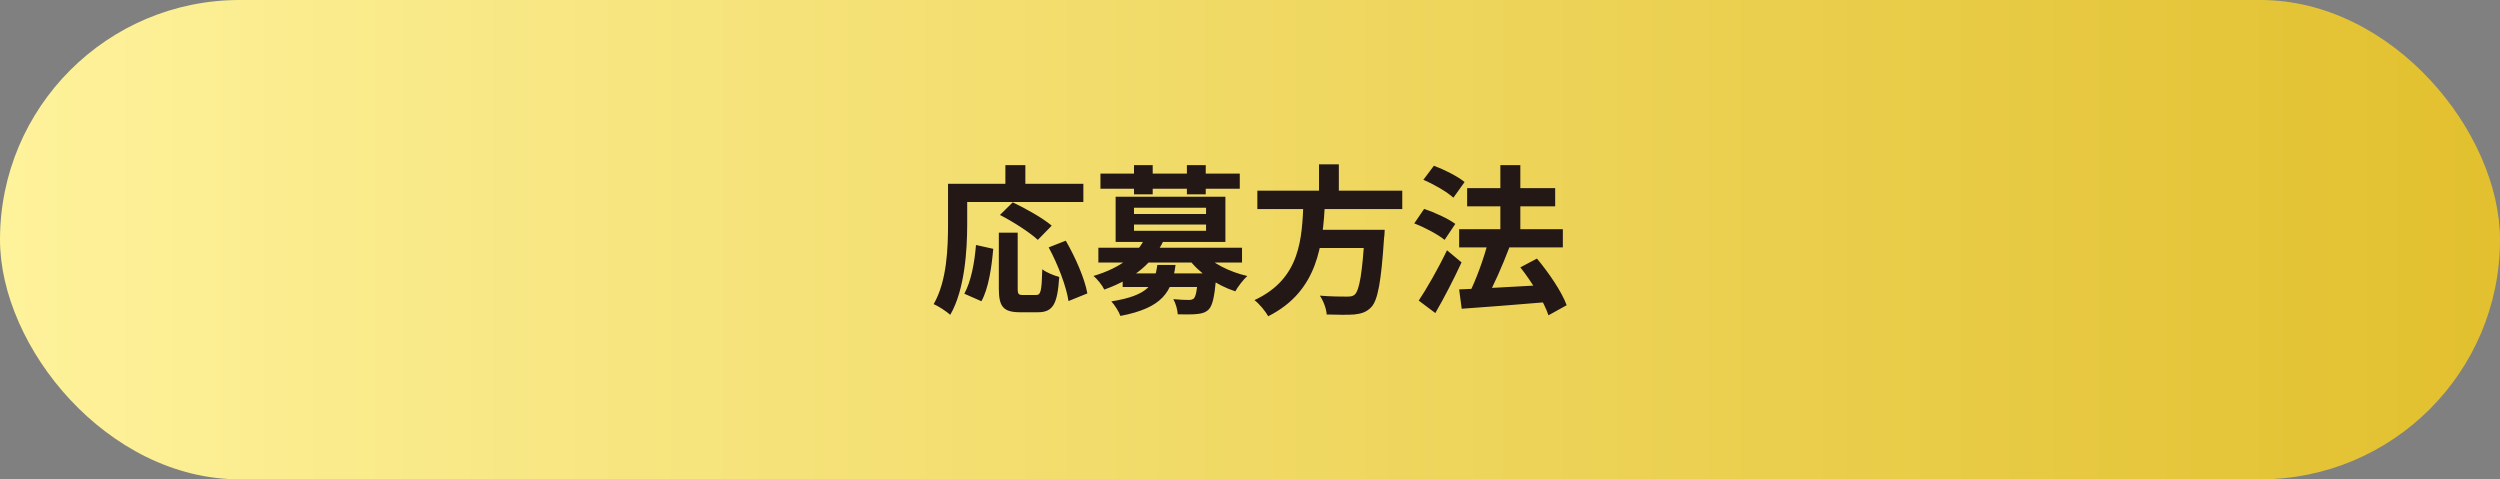 <svg width="266" height="51" viewBox="0 0 266 51" fill="none" xmlns="http://www.w3.org/2000/svg">
<rect x="0" y="0" width="266" height="51" fill="#808080" stroke="none"/>
<rect width="266" height="51" rx="25.5" fill="url(#paint0_linear_1818_3212)"/>
<path d="M106.276 24.758H108.282V30.691C108.282 31.32 108.384 31.388 108.86 31.388C109.081 31.388 109.965 31.388 110.237 31.388C110.747 31.388 110.832 30.98 110.9 28.651C111.325 28.991 112.175 29.331 112.702 29.467C112.515 32.391 112.022 33.224 110.424 33.224C110.067 33.224 108.877 33.224 108.537 33.224C106.718 33.224 106.276 32.595 106.276 30.691V24.758ZM103.845 26.067L105.681 26.475C105.511 28.43 105.188 30.674 104.423 32.051L102.604 31.252C103.318 29.943 103.692 27.971 103.845 26.067ZM106.395 22.871L107.755 21.528C109.115 22.174 110.968 23.211 111.903 24.01L110.424 25.523C109.591 24.741 107.789 23.585 106.395 22.871ZM111.58 26.322L113.399 25.608C114.419 27.376 115.422 29.654 115.694 31.218L113.688 32.034C113.467 30.504 112.566 28.141 111.58 26.322ZM106.973 17.567H109.098V20.661H106.973V17.567ZM101.839 19.556H115.269V21.494H101.839V19.556ZM100.87 19.556H102.91V23.857C102.91 26.611 102.655 30.827 101.108 33.496C100.734 33.156 99.833 32.561 99.34 32.357C100.768 29.909 100.87 26.322 100.87 23.857V19.556ZM119.451 29.093H128.206V30.538H119.451V29.093ZM116.867 26.356H132.15V27.937H116.867V26.356ZM121.831 25.302L123.803 25.608C122.715 27.869 120.828 29.62 117.496 30.81C117.275 30.351 116.731 29.654 116.34 29.365C119.417 28.447 121.083 26.951 121.831 25.302ZM127.968 26.866C128.92 27.971 130.824 28.94 132.711 29.365C132.286 29.756 131.708 30.504 131.436 30.997C129.43 30.351 127.526 29.008 126.404 27.461L127.968 26.866ZM127.492 29.093H129.43C129.43 29.093 129.413 29.535 129.379 29.773C129.209 31.609 129.005 32.51 128.614 32.918C128.274 33.258 127.883 33.36 127.373 33.411C126.931 33.462 126.149 33.462 125.316 33.445C125.282 32.935 125.095 32.272 124.84 31.83C125.52 31.898 126.166 31.915 126.472 31.915C126.727 31.915 126.863 31.881 127.016 31.762C127.237 31.558 127.373 30.878 127.492 29.314V29.093ZM123.14 28.192H125.078C124.704 31.031 123.735 32.748 119.213 33.615C119.043 33.139 118.584 32.425 118.244 32.068C122.188 31.439 122.851 30.266 123.14 28.192ZM117.088 18.468H131.912V20.083H117.088V18.468ZM120.658 17.567H122.647V20.678H120.658V17.567ZM126.285 17.567H128.291V20.678H126.285V17.567ZM120.658 23.891V24.554H128.325V23.891H120.658ZM120.658 22.106V22.769H128.325V22.106H120.658ZM118.703 20.933H130.382V25.744H118.703V20.933ZM133.782 20.287H149.201V22.242H133.782V20.287ZM139.46 24.452H145.971V26.39H139.46V24.452ZM145.223 24.452H147.331C147.331 24.452 147.314 25.064 147.263 25.336C146.957 29.994 146.6 31.915 145.92 32.663C145.41 33.207 144.866 33.377 144.084 33.462C143.438 33.513 142.299 33.496 141.16 33.462C141.126 32.867 140.82 32.017 140.429 31.456C141.602 31.558 142.809 31.558 143.302 31.558C143.676 31.558 143.914 31.541 144.135 31.354C144.645 30.912 144.968 28.974 145.206 24.775L145.223 24.452ZM138.695 21.443H140.99C140.735 25.999 140.276 30.963 134.938 33.649C134.632 33.105 134.02 32.357 133.476 31.932C138.423 29.637 138.525 25.319 138.695 21.443ZM140.344 17.482H142.452V21.052H140.344V17.482ZM155.253 24.384H166.286V26.322H155.253V24.384ZM156.103 20.015H165.47V21.953H156.103V20.015ZM159.639 17.567H161.764V25.795H159.639V17.567ZM155.253 30.793C157.531 30.708 161.118 30.504 164.467 30.317V32.153C161.288 32.425 157.922 32.68 155.525 32.85L155.253 30.793ZM161.764 28.447L163.532 27.512C164.79 29.025 166.167 31.031 166.694 32.476L164.756 33.547C164.297 32.153 163.005 30.011 161.764 28.447ZM158.33 25.744L160.591 26.339C159.843 28.311 158.874 30.487 158.092 31.898L156.273 31.32C157.038 29.824 157.888 27.495 158.33 25.744ZM151.445 19.131L152.567 17.635C153.672 18.043 155.117 18.774 155.831 19.369L154.641 21.035C153.978 20.423 152.567 19.607 151.445 19.131ZM150.476 23.772L151.53 22.225C152.635 22.599 154.097 23.262 154.845 23.823L153.706 25.523C153.026 24.962 151.598 24.197 150.476 23.772ZM150.952 31.983C151.802 30.708 153.026 28.583 153.961 26.628L155.508 27.92C154.675 29.722 153.672 31.66 152.72 33.309L150.952 31.983Z" fill="#231815"/>
<defs>
<linearGradient id="paint0_linear_1818_3212" x1="0" y1="25.5" x2="266" y2="25.5" gradientUnits="userSpaceOnUse">
<stop stop-color="#FEF29B"/>
<stop offset="1" stop-color="#E2C02E"/>
</linearGradient>
</defs>
</svg>
